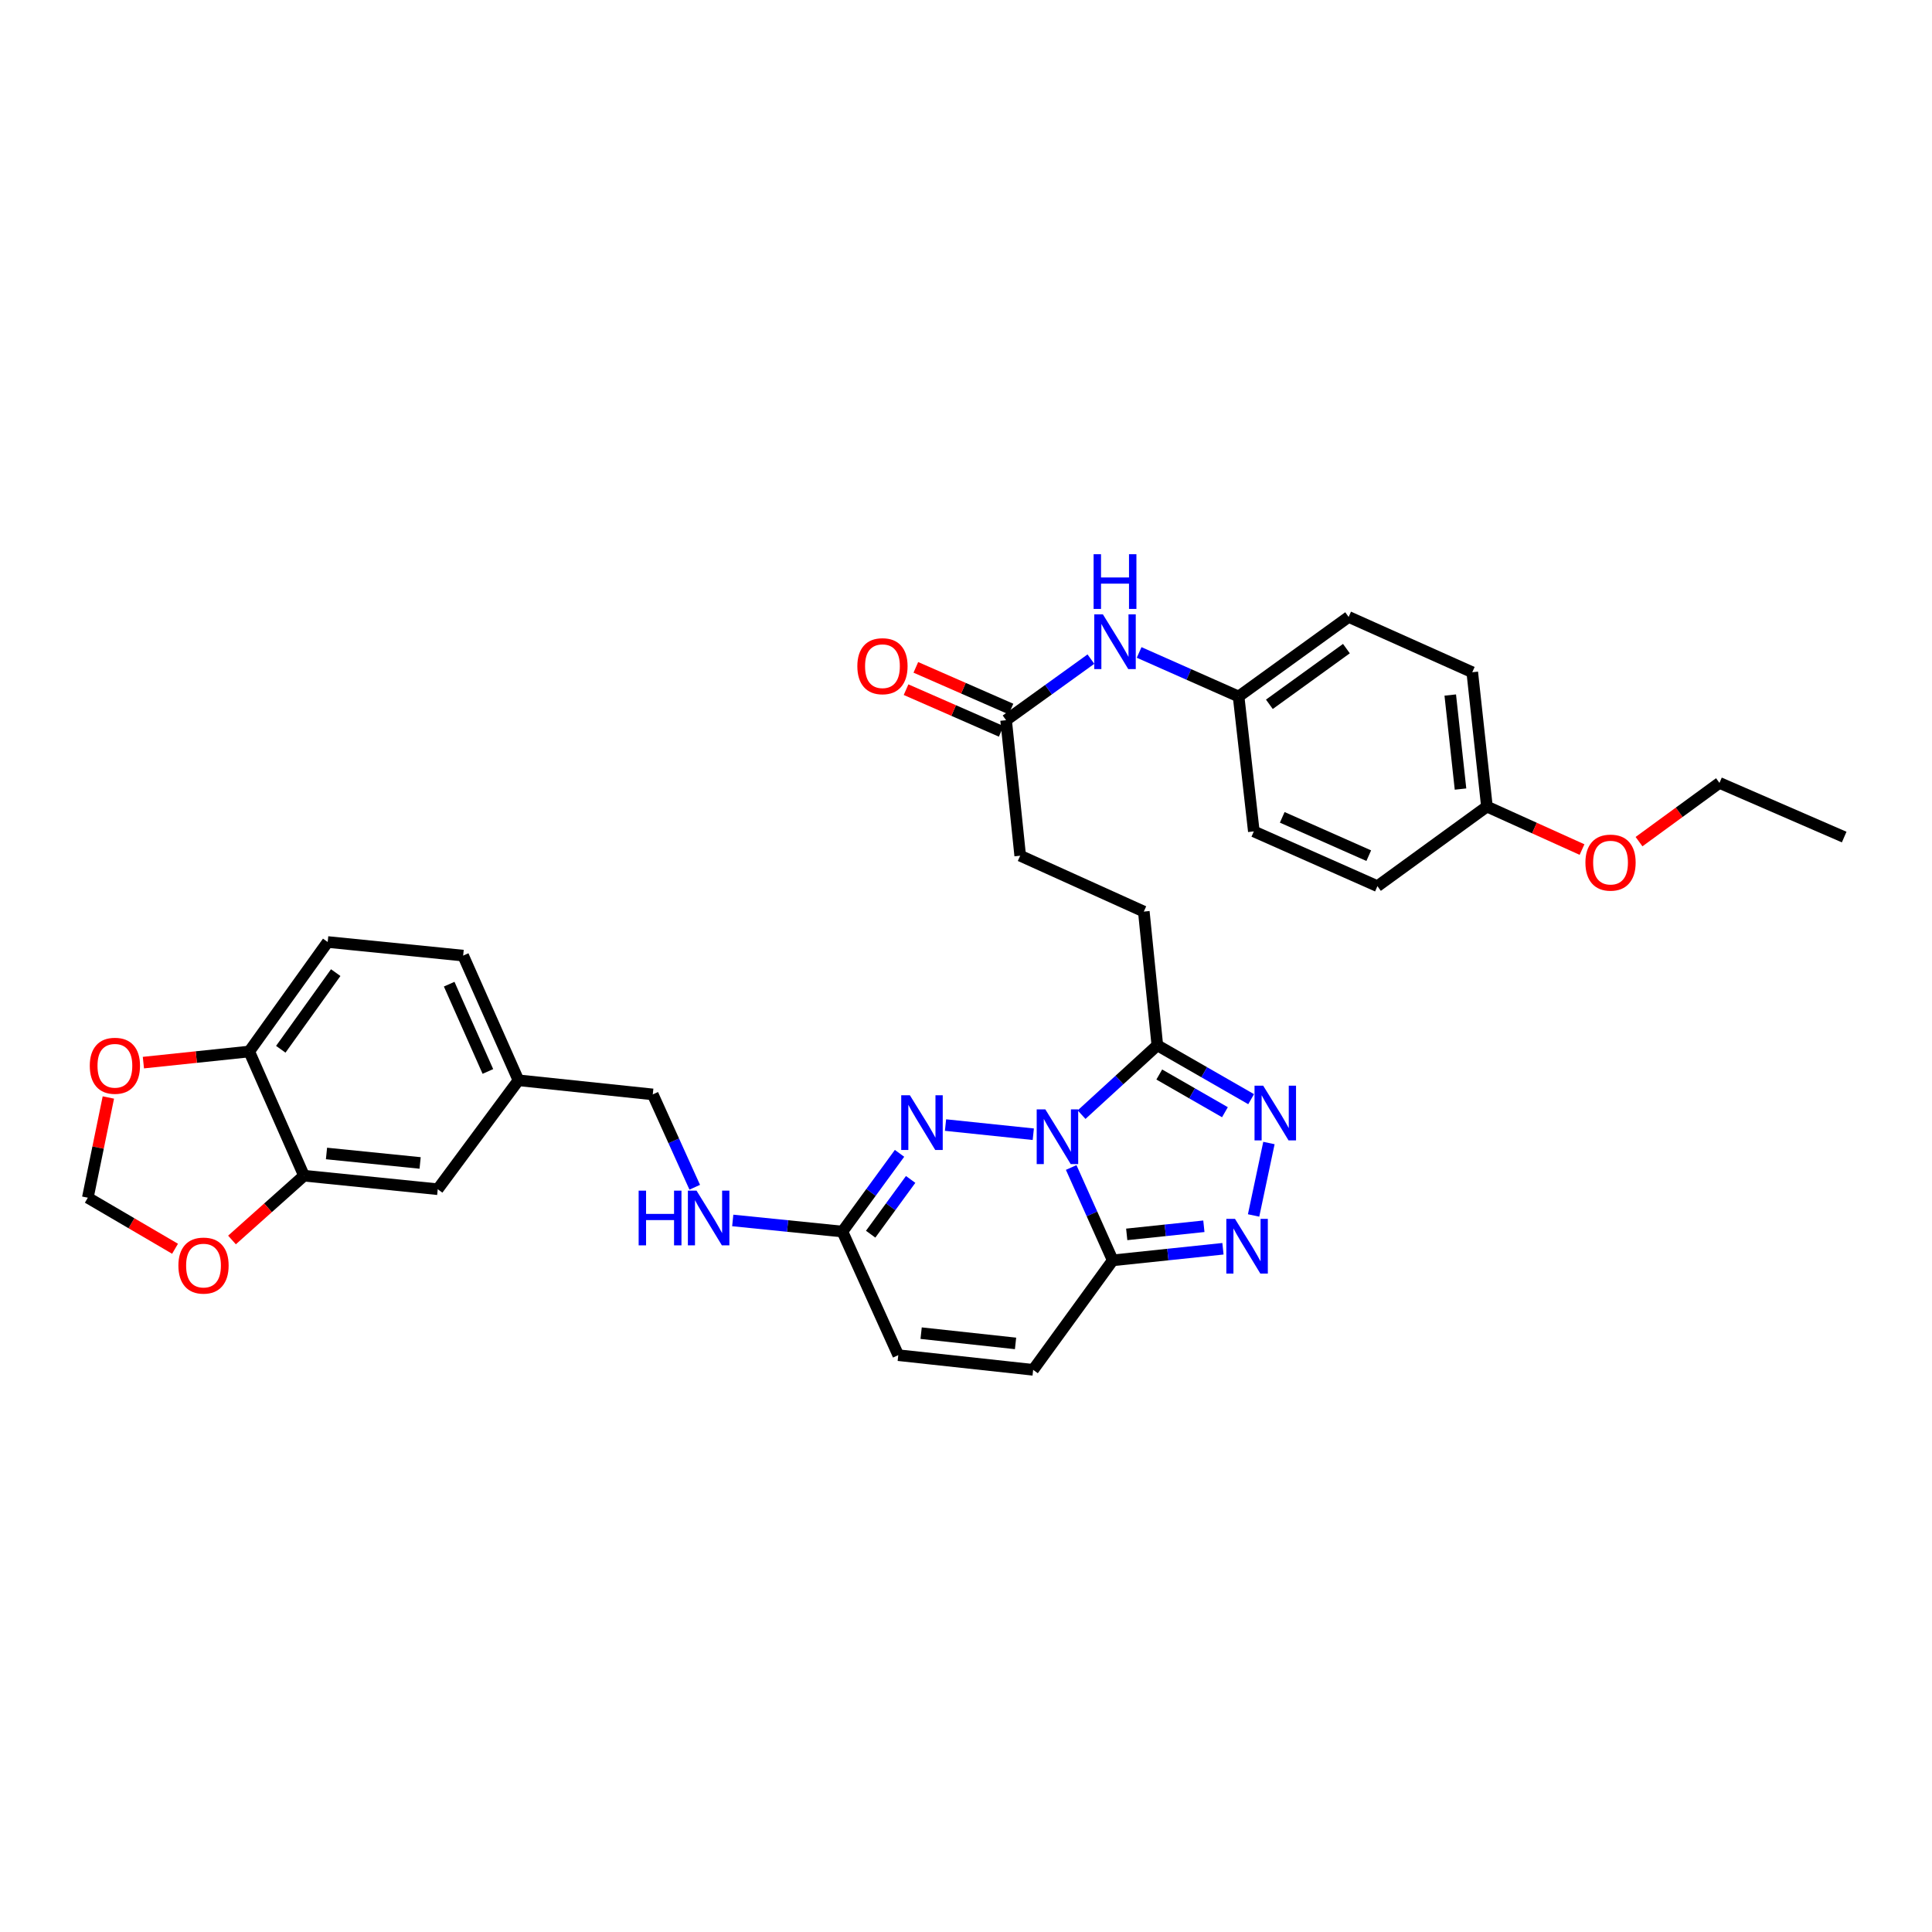 <?xml version='1.0' encoding='iso-8859-1'?>
<svg version='1.1' baseProfile='full'
              xmlns='http://www.w3.org/2000/svg'
                      xmlns:rdkit='http://www.rdkit.org/xml'
                      xmlns:xlink='http://www.w3.org/1999/xlink'
                  xml:space='preserve'
width='1000px' height='1000px' viewBox='0 0 1000 1000'>
<!-- END OF HEADER -->
<rect style='opacity:1.0;fill:#FFFFFF;stroke:none' width='1000' height='1000' x='0' y='0'> </rect>
<path class='bond-0' d='M 554.449,604.292 L 565.2,628.323' style='fill:none;fill-rule:evenodd;stroke:#0000FF;stroke-width:6px;stroke-linecap:butt;stroke-linejoin:miter;stroke-opacity:1' />
<path class='bond-0' d='M 565.2,628.323 L 575.951,652.354' style='fill:none;fill-rule:evenodd;stroke:#000000;stroke-width:6px;stroke-linecap:butt;stroke-linejoin:miter;stroke-opacity:1' />
<path class='bond-1' d='M 534.828,587.075 L 489.402,582.333' style='fill:none;fill-rule:evenodd;stroke:#0000FF;stroke-width:6px;stroke-linecap:butt;stroke-linejoin:miter;stroke-opacity:1' />
<path class='bond-2' d='M 559.823,576.944 L 579.427,558.997' style='fill:none;fill-rule:evenodd;stroke:#0000FF;stroke-width:6px;stroke-linecap:butt;stroke-linejoin:miter;stroke-opacity:1' />
<path class='bond-2' d='M 579.427,558.997 L 599.032,541.05' style='fill:none;fill-rule:evenodd;stroke:#000000;stroke-width:6px;stroke-linecap:butt;stroke-linejoin:miter;stroke-opacity:1' />
<path class='bond-3' d='M 575.951,652.354 L 604.475,649.354' style='fill:none;fill-rule:evenodd;stroke:#000000;stroke-width:6px;stroke-linecap:butt;stroke-linejoin:miter;stroke-opacity:1' />
<path class='bond-3' d='M 604.475,649.354 L 632.999,646.354' style='fill:none;fill-rule:evenodd;stroke:#0000FF;stroke-width:6px;stroke-linecap:butt;stroke-linejoin:miter;stroke-opacity:1' />
<path class='bond-3' d='M 583.19,638.915 L 603.156,636.815' style='fill:none;fill-rule:evenodd;stroke:#000000;stroke-width:6px;stroke-linecap:butt;stroke-linejoin:miter;stroke-opacity:1' />
<path class='bond-3' d='M 603.156,636.815 L 623.123,634.715' style='fill:none;fill-rule:evenodd;stroke:#0000FF;stroke-width:6px;stroke-linecap:butt;stroke-linejoin:miter;stroke-opacity:1' />
<path class='bond-6' d='M 575.951,652.354 L 534.757,709.021' style='fill:none;fill-rule:evenodd;stroke:#000000;stroke-width:6px;stroke-linecap:butt;stroke-linejoin:miter;stroke-opacity:1' />
<path class='bond-5' d='M 465.599,596.966 L 450.816,617.211' style='fill:none;fill-rule:evenodd;stroke:#0000FF;stroke-width:6px;stroke-linecap:butt;stroke-linejoin:miter;stroke-opacity:1' />
<path class='bond-5' d='M 450.816,617.211 L 436.034,637.455' style='fill:none;fill-rule:evenodd;stroke:#000000;stroke-width:6px;stroke-linecap:butt;stroke-linejoin:miter;stroke-opacity:1' />
<path class='bond-5' d='M 471.347,610.475 L 460.999,624.646' style='fill:none;fill-rule:evenodd;stroke:#0000FF;stroke-width:6px;stroke-linecap:butt;stroke-linejoin:miter;stroke-opacity:1' />
<path class='bond-5' d='M 460.999,624.646 L 450.651,638.817' style='fill:none;fill-rule:evenodd;stroke:#000000;stroke-width:6px;stroke-linecap:butt;stroke-linejoin:miter;stroke-opacity:1' />
<path class='bond-4' d='M 599.032,541.05 L 623.308,554.99' style='fill:none;fill-rule:evenodd;stroke:#000000;stroke-width:6px;stroke-linecap:butt;stroke-linejoin:miter;stroke-opacity:1' />
<path class='bond-4' d='M 623.308,554.99 L 647.584,568.93' style='fill:none;fill-rule:evenodd;stroke:#0000FF;stroke-width:6px;stroke-linecap:butt;stroke-linejoin:miter;stroke-opacity:1' />
<path class='bond-4' d='M 600.036,556.166 L 617.029,565.924' style='fill:none;fill-rule:evenodd;stroke:#000000;stroke-width:6px;stroke-linecap:butt;stroke-linejoin:miter;stroke-opacity:1' />
<path class='bond-4' d='M 617.029,565.924 L 634.023,575.682' style='fill:none;fill-rule:evenodd;stroke:#0000FF;stroke-width:6px;stroke-linecap:butt;stroke-linejoin:miter;stroke-opacity:1' />
<path class='bond-15' d='M 599.032,541.05 L 592.034,471.83' style='fill:none;fill-rule:evenodd;stroke:#000000;stroke-width:6px;stroke-linecap:butt;stroke-linejoin:miter;stroke-opacity:1' />
<path class='bond-33' d='M 648.858,629.119 L 656.799,591.623' style='fill:none;fill-rule:evenodd;stroke:#0000FF;stroke-width:6px;stroke-linecap:butt;stroke-linejoin:miter;stroke-opacity:1' />
<path class='bond-8' d='M 436.034,637.455 L 464.942,701.435' style='fill:none;fill-rule:evenodd;stroke:#000000;stroke-width:6px;stroke-linecap:butt;stroke-linejoin:miter;stroke-opacity:1' />
<path class='bond-14' d='M 436.034,637.455 L 407.65,634.578' style='fill:none;fill-rule:evenodd;stroke:#000000;stroke-width:6px;stroke-linecap:butt;stroke-linejoin:miter;stroke-opacity:1' />
<path class='bond-14' d='M 407.65,634.578 L 379.266,631.701' style='fill:none;fill-rule:evenodd;stroke:#0000FF;stroke-width:6px;stroke-linecap:butt;stroke-linejoin:miter;stroke-opacity:1' />
<path class='bond-34' d='M 534.757,709.021 L 464.942,701.435' style='fill:none;fill-rule:evenodd;stroke:#000000;stroke-width:6px;stroke-linecap:butt;stroke-linejoin:miter;stroke-opacity:1' />
<path class='bond-34' d='M 525.647,695.349 L 476.776,690.039' style='fill:none;fill-rule:evenodd;stroke:#000000;stroke-width:6px;stroke-linecap:butt;stroke-linejoin:miter;stroke-opacity:1' />
<path class='bond-7' d='M 157.34,608.533 L 226.574,615.537' style='fill:none;fill-rule:evenodd;stroke:#000000;stroke-width:6px;stroke-linecap:butt;stroke-linejoin:miter;stroke-opacity:1' />
<path class='bond-7' d='M 168.994,597.039 L 217.458,601.942' style='fill:none;fill-rule:evenodd;stroke:#000000;stroke-width:6px;stroke-linecap:butt;stroke-linejoin:miter;stroke-opacity:1' />
<path class='bond-11' d='M 157.34,608.533 L 138.71,625.172' style='fill:none;fill-rule:evenodd;stroke:#000000;stroke-width:6px;stroke-linecap:butt;stroke-linejoin:miter;stroke-opacity:1' />
<path class='bond-11' d='M 138.71,625.172 L 120.08,641.812' style='fill:none;fill-rule:evenodd;stroke:#FF0000;stroke-width:6px;stroke-linecap:butt;stroke-linejoin:miter;stroke-opacity:1' />
<path class='bond-36' d='M 157.34,608.533 L 128.992,544.258' style='fill:none;fill-rule:evenodd;stroke:#000000;stroke-width:6px;stroke-linecap:butt;stroke-linejoin:miter;stroke-opacity:1' />
<path class='bond-9' d='M 520.755,372.777 L 528.054,442.908' style='fill:none;fill-rule:evenodd;stroke:#000000;stroke-width:6px;stroke-linecap:butt;stroke-linejoin:miter;stroke-opacity:1' />
<path class='bond-12' d='M 520.755,372.777 L 542.703,356.968' style='fill:none;fill-rule:evenodd;stroke:#000000;stroke-width:6px;stroke-linecap:butt;stroke-linejoin:miter;stroke-opacity:1' />
<path class='bond-12' d='M 542.703,356.968 L 564.651,341.159' style='fill:none;fill-rule:evenodd;stroke:#0000FF;stroke-width:6px;stroke-linecap:butt;stroke-linejoin:miter;stroke-opacity:1' />
<path class='bond-18' d='M 523.285,367.003 L 498.661,356.214' style='fill:none;fill-rule:evenodd;stroke:#000000;stroke-width:6px;stroke-linecap:butt;stroke-linejoin:miter;stroke-opacity:1' />
<path class='bond-18' d='M 498.661,356.214 L 474.037,345.425' style='fill:none;fill-rule:evenodd;stroke:#FF0000;stroke-width:6px;stroke-linecap:butt;stroke-linejoin:miter;stroke-opacity:1' />
<path class='bond-18' d='M 518.225,378.552 L 493.601,367.762' style='fill:none;fill-rule:evenodd;stroke:#000000;stroke-width:6px;stroke-linecap:butt;stroke-linejoin:miter;stroke-opacity:1' />
<path class='bond-18' d='M 493.601,367.762 L 468.977,356.973' style='fill:none;fill-rule:evenodd;stroke:#FF0000;stroke-width:6px;stroke-linecap:butt;stroke-linejoin:miter;stroke-opacity:1' />
<path class='bond-10' d='M 128.992,544.258 L 169.612,487.583' style='fill:none;fill-rule:evenodd;stroke:#000000;stroke-width:6px;stroke-linecap:butt;stroke-linejoin:miter;stroke-opacity:1' />
<path class='bond-10' d='M 145.333,543.102 L 173.767,503.43' style='fill:none;fill-rule:evenodd;stroke:#000000;stroke-width:6px;stroke-linecap:butt;stroke-linejoin:miter;stroke-opacity:1' />
<path class='bond-13' d='M 128.992,544.258 L 101.605,547.133' style='fill:none;fill-rule:evenodd;stroke:#000000;stroke-width:6px;stroke-linecap:butt;stroke-linejoin:miter;stroke-opacity:1' />
<path class='bond-13' d='M 101.605,547.133 L 74.218,550.009' style='fill:none;fill-rule:evenodd;stroke:#FF0000;stroke-width:6px;stroke-linecap:butt;stroke-linejoin:miter;stroke-opacity:1' />
<path class='bond-16' d='M 90.603,646.356 L 68.029,633.143' style='fill:none;fill-rule:evenodd;stroke:#FF0000;stroke-width:6px;stroke-linecap:butt;stroke-linejoin:miter;stroke-opacity:1' />
<path class='bond-16' d='M 68.029,633.143 L 45.455,619.929' style='fill:none;fill-rule:evenodd;stroke:#000000;stroke-width:6px;stroke-linecap:butt;stroke-linejoin:miter;stroke-opacity:1' />
<path class='bond-20' d='M 589.617,337.703 L 615.356,349.104' style='fill:none;fill-rule:evenodd;stroke:#0000FF;stroke-width:6px;stroke-linecap:butt;stroke-linejoin:miter;stroke-opacity:1' />
<path class='bond-20' d='M 615.356,349.104 L 641.095,360.505' style='fill:none;fill-rule:evenodd;stroke:#000000;stroke-width:6px;stroke-linecap:butt;stroke-linejoin:miter;stroke-opacity:1' />
<path class='bond-37' d='M 56.087,568.062 L 50.771,593.995' style='fill:none;fill-rule:evenodd;stroke:#FF0000;stroke-width:6px;stroke-linecap:butt;stroke-linejoin:miter;stroke-opacity:1' />
<path class='bond-37' d='M 50.771,593.995 L 45.455,619.929' style='fill:none;fill-rule:evenodd;stroke:#000000;stroke-width:6px;stroke-linecap:butt;stroke-linejoin:miter;stroke-opacity:1' />
<path class='bond-23' d='M 359.592,614.521 L 348.731,590.492' style='fill:none;fill-rule:evenodd;stroke:#0000FF;stroke-width:6px;stroke-linecap:butt;stroke-linejoin:miter;stroke-opacity:1' />
<path class='bond-23' d='M 348.731,590.492 L 337.87,566.463' style='fill:none;fill-rule:evenodd;stroke:#000000;stroke-width:6px;stroke-linecap:butt;stroke-linejoin:miter;stroke-opacity:1' />
<path class='bond-21' d='M 592.034,471.83 L 528.054,442.908' style='fill:none;fill-rule:evenodd;stroke:#000000;stroke-width:6px;stroke-linecap:butt;stroke-linejoin:miter;stroke-opacity:1' />
<path class='bond-17' d='M 226.574,615.537 L 268.349,559.157' style='fill:none;fill-rule:evenodd;stroke:#000000;stroke-width:6px;stroke-linecap:butt;stroke-linejoin:miter;stroke-opacity:1' />
<path class='bond-19' d='M 169.612,487.583 L 239.728,494.616' style='fill:none;fill-rule:evenodd;stroke:#000000;stroke-width:6px;stroke-linecap:butt;stroke-linejoin:miter;stroke-opacity:1' />
<path class='bond-26' d='M 641.095,360.505 L 648.982,430.335' style='fill:none;fill-rule:evenodd;stroke:#000000;stroke-width:6px;stroke-linecap:butt;stroke-linejoin:miter;stroke-opacity:1' />
<path class='bond-27' d='M 641.095,360.505 L 698.056,319.325' style='fill:none;fill-rule:evenodd;stroke:#000000;stroke-width:6px;stroke-linecap:butt;stroke-linejoin:miter;stroke-opacity:1' />
<path class='bond-27' d='M 657.026,364.546 L 696.899,335.72' style='fill:none;fill-rule:evenodd;stroke:#000000;stroke-width:6px;stroke-linecap:butt;stroke-linejoin:miter;stroke-opacity:1' />
<path class='bond-22' d='M 268.349,559.157 L 337.87,566.463' style='fill:none;fill-rule:evenodd;stroke:#000000;stroke-width:6px;stroke-linecap:butt;stroke-linejoin:miter;stroke-opacity:1' />
<path class='bond-25' d='M 268.349,559.157 L 239.728,494.616' style='fill:none;fill-rule:evenodd;stroke:#000000;stroke-width:6px;stroke-linecap:butt;stroke-linejoin:miter;stroke-opacity:1' />
<path class='bond-25' d='M 252.53,554.587 L 232.496,509.408' style='fill:none;fill-rule:evenodd;stroke:#000000;stroke-width:6px;stroke-linecap:butt;stroke-linejoin:miter;stroke-opacity:1' />
<path class='bond-24' d='M 769.63,417.481 L 762.044,347.953' style='fill:none;fill-rule:evenodd;stroke:#000000;stroke-width:6px;stroke-linecap:butt;stroke-linejoin:miter;stroke-opacity:1' />
<path class='bond-24' d='M 755.958,408.419 L 750.648,359.75' style='fill:none;fill-rule:evenodd;stroke:#000000;stroke-width:6px;stroke-linecap:butt;stroke-linejoin:miter;stroke-opacity:1' />
<path class='bond-30' d='M 769.63,417.481 L 794.242,428.607' style='fill:none;fill-rule:evenodd;stroke:#000000;stroke-width:6px;stroke-linecap:butt;stroke-linejoin:miter;stroke-opacity:1' />
<path class='bond-30' d='M 794.242,428.607 L 818.855,439.733' style='fill:none;fill-rule:evenodd;stroke:#FF0000;stroke-width:6px;stroke-linecap:butt;stroke-linejoin:miter;stroke-opacity:1' />
<path class='bond-35' d='M 769.63,417.481 L 712.955,458.675' style='fill:none;fill-rule:evenodd;stroke:#000000;stroke-width:6px;stroke-linecap:butt;stroke-linejoin:miter;stroke-opacity:1' />
<path class='bond-29' d='M 648.982,430.335 L 712.955,458.675' style='fill:none;fill-rule:evenodd;stroke:#000000;stroke-width:6px;stroke-linecap:butt;stroke-linejoin:miter;stroke-opacity:1' />
<path class='bond-29' d='M 663.685,423.058 L 708.466,442.896' style='fill:none;fill-rule:evenodd;stroke:#000000;stroke-width:6px;stroke-linecap:butt;stroke-linejoin:miter;stroke-opacity:1' />
<path class='bond-28' d='M 698.056,319.325 L 762.044,347.953' style='fill:none;fill-rule:evenodd;stroke:#000000;stroke-width:6px;stroke-linecap:butt;stroke-linejoin:miter;stroke-opacity:1' />
<path class='bond-31' d='M 848.356,435.633 L 869.173,420.428' style='fill:none;fill-rule:evenodd;stroke:#FF0000;stroke-width:6px;stroke-linecap:butt;stroke-linejoin:miter;stroke-opacity:1' />
<path class='bond-31' d='M 869.173,420.428 L 889.991,405.223' style='fill:none;fill-rule:evenodd;stroke:#000000;stroke-width:6px;stroke-linecap:butt;stroke-linejoin:miter;stroke-opacity:1' />
<path class='bond-32' d='M 889.991,405.223 L 954.545,433.262' style='fill:none;fill-rule:evenodd;stroke:#000000;stroke-width:6px;stroke-linecap:butt;stroke-linejoin:miter;stroke-opacity:1' />
<path  class='atom-0' d='M 541.07 574.22
L 550.35 589.22
Q 551.27 590.7, 552.75 593.38
Q 554.23 596.06, 554.31 596.22
L 554.31 574.22
L 558.07 574.22
L 558.07 602.54
L 554.19 602.54
L 544.23 586.14
Q 543.07 584.22, 541.83 582.02
Q 540.63 579.82, 540.27 579.14
L 540.27 602.54
L 536.59 602.54
L 536.59 574.22
L 541.07 574.22
' fill='#0000FF'/>
<path  class='atom-2' d='M 470.954 566.9
L 480.234 581.9
Q 481.154 583.38, 482.634 586.06
Q 484.114 588.74, 484.194 588.9
L 484.194 566.9
L 487.954 566.9
L 487.954 595.22
L 484.074 595.22
L 474.114 578.82
Q 472.954 576.9, 471.714 574.7
Q 470.514 572.5, 470.154 571.82
L 470.154 595.22
L 466.474 595.22
L 466.474 566.9
L 470.954 566.9
' fill='#0000FF'/>
<path  class='atom-4' d='M 639.226 630.881
L 648.506 645.881
Q 649.426 647.361, 650.906 650.041
Q 652.386 652.721, 652.466 652.881
L 652.466 630.881
L 656.226 630.881
L 656.226 659.201
L 652.346 659.201
L 642.386 642.801
Q 641.226 640.881, 639.986 638.681
Q 638.786 636.481, 638.426 635.801
L 638.426 659.201
L 634.746 659.201
L 634.746 630.881
L 639.226 630.881
' fill='#0000FF'/>
<path  class='atom-5' d='M 653.824 561.948
L 663.104 576.948
Q 664.024 578.428, 665.504 581.108
Q 666.984 583.788, 667.064 583.948
L 667.064 561.948
L 670.824 561.948
L 670.824 590.268
L 666.944 590.268
L 656.984 573.868
Q 655.824 571.948, 654.584 569.748
Q 653.384 567.548, 653.024 566.868
L 653.024 590.268
L 649.344 590.268
L 649.344 561.948
L 653.824 561.948
' fill='#0000FF'/>
<path  class='atom-12' d='M 92.337 655.06
Q 92.337 648.26, 95.697 644.46
Q 99.057 640.66, 105.337 640.66
Q 111.617 640.66, 114.977 644.46
Q 118.337 648.26, 118.337 655.06
Q 118.337 661.94, 114.937 665.86
Q 111.537 669.74, 105.337 669.74
Q 99.097 669.74, 95.697 665.86
Q 92.337 661.98, 92.337 655.06
M 105.337 666.54
Q 109.657 666.54, 111.977 663.66
Q 114.337 660.74, 114.337 655.06
Q 114.337 649.5, 111.977 646.7
Q 109.657 643.86, 105.337 643.86
Q 101.017 643.86, 98.657 646.66
Q 96.337 649.46, 96.337 655.06
Q 96.337 660.78, 98.657 663.66
Q 101.017 666.54, 105.337 666.54
' fill='#FF0000'/>
<path  class='atom-13' d='M 570.868 318.011
L 580.148 333.011
Q 581.068 334.491, 582.548 337.171
Q 584.028 339.851, 584.108 340.011
L 584.108 318.011
L 587.868 318.011
L 587.868 346.331
L 583.988 346.331
L 574.028 329.931
Q 572.868 328.011, 571.628 325.811
Q 570.428 323.611, 570.068 322.931
L 570.068 346.331
L 566.388 346.331
L 566.388 318.011
L 570.868 318.011
' fill='#0000FF'/>
<path  class='atom-13' d='M 566.048 286.859
L 569.888 286.859
L 569.888 298.899
L 584.368 298.899
L 584.368 286.859
L 588.208 286.859
L 588.208 315.179
L 584.368 315.179
L 584.368 302.099
L 569.888 302.099
L 569.888 315.179
L 566.048 315.179
L 566.048 286.859
' fill='#0000FF'/>
<path  class='atom-14' d='M 46.471 551.637
Q 46.471 544.837, 49.831 541.037
Q 53.191 537.237, 59.471 537.237
Q 65.751 537.237, 69.111 541.037
Q 72.471 544.837, 72.471 551.637
Q 72.471 558.517, 69.071 562.437
Q 65.671 566.317, 59.471 566.317
Q 53.231 566.317, 49.831 562.437
Q 46.471 558.557, 46.471 551.637
M 59.471 563.117
Q 63.791 563.117, 66.111 560.237
Q 68.471 557.317, 68.471 551.637
Q 68.471 546.077, 66.111 543.277
Q 63.791 540.437, 59.471 540.437
Q 55.151 540.437, 52.791 543.237
Q 50.471 546.037, 50.471 551.637
Q 50.471 557.357, 52.791 560.237
Q 55.151 563.117, 59.471 563.117
' fill='#FF0000'/>
<path  class='atom-15' d='M 330.566 616.276
L 334.406 616.276
L 334.406 628.316
L 348.886 628.316
L 348.886 616.276
L 352.726 616.276
L 352.726 644.596
L 348.886 644.596
L 348.886 631.516
L 334.406 631.516
L 334.406 644.596
L 330.566 644.596
L 330.566 616.276
' fill='#0000FF'/>
<path  class='atom-15' d='M 360.526 616.276
L 369.806 631.276
Q 370.726 632.756, 372.206 635.436
Q 373.686 638.116, 373.766 638.276
L 373.766 616.276
L 377.526 616.276
L 377.526 644.596
L 373.646 644.596
L 363.686 628.196
Q 362.526 626.276, 361.286 624.076
Q 360.086 621.876, 359.726 621.196
L 359.726 644.596
L 356.046 644.596
L 356.046 616.276
L 360.526 616.276
' fill='#0000FF'/>
<path  class='atom-19' d='M 443.76 344.818
Q 443.76 338.018, 447.12 334.218
Q 450.48 330.418, 456.76 330.418
Q 463.04 330.418, 466.4 334.218
Q 469.76 338.018, 469.76 344.818
Q 469.76 351.698, 466.36 355.618
Q 462.96 359.498, 456.76 359.498
Q 450.52 359.498, 447.12 355.618
Q 443.76 351.738, 443.76 344.818
M 456.76 356.298
Q 461.08 356.298, 463.4 353.418
Q 465.76 350.498, 465.76 344.818
Q 465.76 339.258, 463.4 336.458
Q 461.08 333.618, 456.76 333.618
Q 452.44 333.618, 450.08 336.418
Q 447.76 339.218, 447.76 344.818
Q 447.76 350.538, 450.08 353.418
Q 452.44 356.298, 456.76 356.298
' fill='#FF0000'/>
<path  class='atom-31' d='M 820.61 446.483
Q 820.61 439.683, 823.97 435.883
Q 827.33 432.083, 833.61 432.083
Q 839.89 432.083, 843.25 435.883
Q 846.61 439.683, 846.61 446.483
Q 846.61 453.363, 843.21 457.283
Q 839.81 461.163, 833.61 461.163
Q 827.37 461.163, 823.97 457.283
Q 820.61 453.403, 820.61 446.483
M 833.61 457.963
Q 837.93 457.963, 840.25 455.083
Q 842.61 452.163, 842.61 446.483
Q 842.61 440.923, 840.25 438.123
Q 837.93 435.283, 833.61 435.283
Q 829.29 435.283, 826.93 438.083
Q 824.61 440.883, 824.61 446.483
Q 824.61 452.203, 826.93 455.083
Q 829.29 457.963, 833.61 457.963
' fill='#FF0000'/>
</svg>
